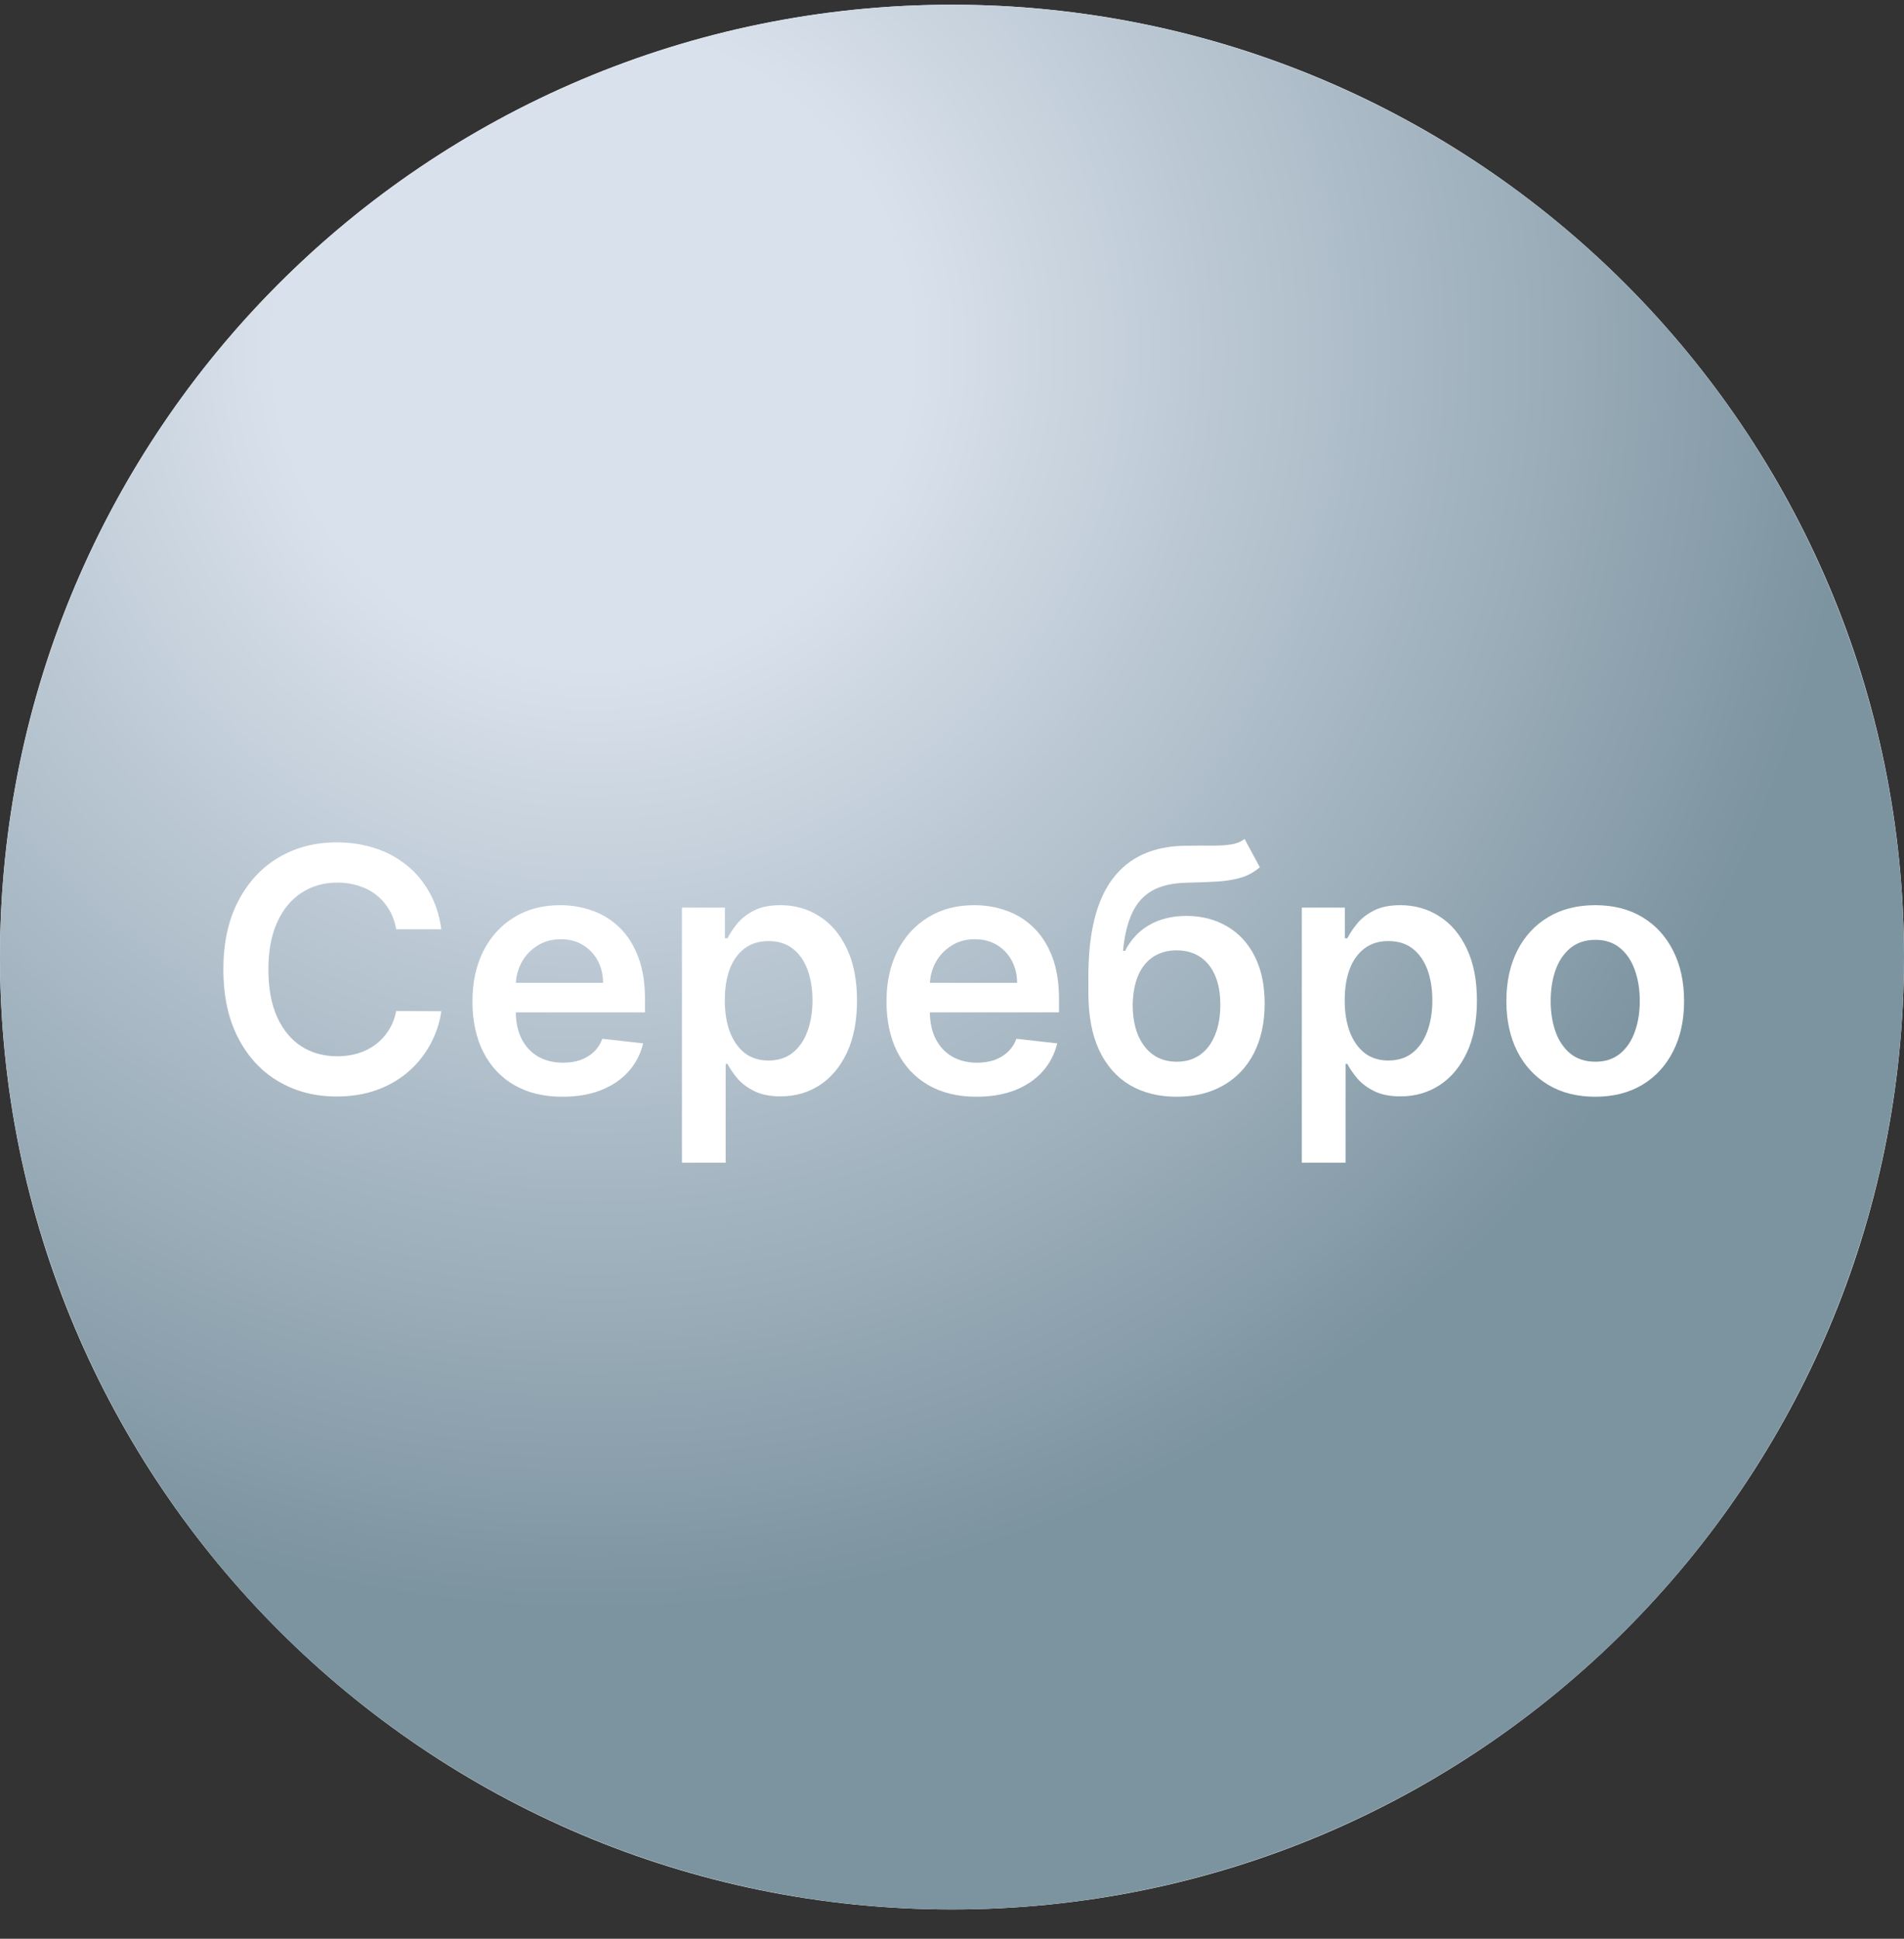 <svg width="56" height="57" viewBox="0 0 56 57" fill="none" xmlns="http://www.w3.org/2000/svg">
<rect x="0" y="0" width="56" height="57" fill="#333333" stroke="none"/>
<g clip-path="url(#clip0_671_565)">
<path d="M56 28.139C56 12.675 43.464 0.139 28 0.139C12.536 0.139 0 12.675 0 28.139C0 43.603 12.536 56.139 28 56.139C43.464 56.139 56 43.603 56 28.139Z" fill="white"/>
<circle cx="28" cy="28" r="28" transform="matrix(-1 0 0 1 56 0.139)" fill="url(#paint0_radial_671_565)"/>
<path d="M12.98 27.32H11.652C11.614 27.102 11.544 26.909 11.442 26.741C11.34 26.57 11.213 26.426 11.062 26.308C10.911 26.189 10.738 26.101 10.543 26.041C10.352 25.98 10.145 25.949 9.922 25.949C9.527 25.949 9.176 26.048 8.871 26.247C8.566 26.444 8.326 26.733 8.154 27.114C7.981 27.492 7.894 27.955 7.894 28.502C7.894 29.059 7.981 29.527 8.154 29.909C8.329 30.287 8.568 30.574 8.871 30.768C9.176 30.96 9.526 31.055 9.919 31.055C10.136 31.055 10.34 31.027 10.529 30.97C10.721 30.911 10.893 30.825 11.044 30.711C11.198 30.597 11.327 30.458 11.431 30.292C11.538 30.126 11.611 29.937 11.652 29.724L12.98 29.731C12.93 30.077 12.822 30.401 12.656 30.704C12.493 31.007 12.279 31.274 12.014 31.506C11.749 31.736 11.438 31.916 11.083 32.046C10.728 32.174 10.334 32.238 9.901 32.238C9.262 32.238 8.691 32.09 8.189 31.794C7.687 31.498 7.292 31.071 7.003 30.512C6.714 29.953 6.57 29.284 6.57 28.502C6.57 27.719 6.715 27.049 7.007 26.492C7.298 25.934 7.694 25.506 8.196 25.21C8.698 24.914 9.266 24.766 9.901 24.766C10.306 24.766 10.682 24.823 11.03 24.937C11.378 25.05 11.688 25.217 11.96 25.438C12.233 25.655 12.456 25.923 12.632 26.24C12.809 26.555 12.925 26.915 12.98 27.32Z" fill="white"/>
<path d="M16.544 32.245C15.997 32.245 15.525 32.132 15.127 31.904C14.732 31.675 14.428 31.35 14.214 30.931C14.002 30.51 13.895 30.014 13.895 29.443C13.895 28.882 14.002 28.39 14.214 27.966C14.43 27.54 14.731 27.208 15.117 26.972C15.502 26.733 15.956 26.613 16.477 26.613C16.813 26.613 17.13 26.668 17.428 26.776C17.729 26.883 17.994 27.049 18.224 27.273C18.456 27.498 18.638 27.785 18.771 28.133C18.903 28.479 18.97 28.89 18.97 29.369V29.763H14.499V28.896H17.737C17.735 28.65 17.682 28.431 17.578 28.239C17.473 28.045 17.328 27.893 17.141 27.781C16.956 27.67 16.741 27.614 16.494 27.614C16.232 27.614 16.001 27.678 15.802 27.806C15.603 27.932 15.448 28.097 15.337 28.303C15.228 28.507 15.172 28.731 15.17 28.974V29.731C15.17 30.048 15.228 30.32 15.344 30.548C15.46 30.773 15.622 30.945 15.83 31.066C16.039 31.184 16.282 31.244 16.562 31.244C16.749 31.244 16.918 31.218 17.07 31.166C17.221 31.111 17.353 31.032 17.464 30.928C17.575 30.823 17.659 30.695 17.716 30.541L18.916 30.675C18.84 30.993 18.696 31.27 18.483 31.506C18.272 31.741 18.002 31.923 17.673 32.053C17.344 32.181 16.968 32.245 16.544 32.245Z" fill="white"/>
<path d="M20.057 34.184V26.684H21.321V27.586H21.396C21.462 27.453 21.556 27.313 21.676 27.163C21.797 27.012 21.96 26.883 22.166 26.776C22.372 26.668 22.635 26.613 22.955 26.613C23.376 26.613 23.756 26.721 24.095 26.936C24.436 27.149 24.706 27.465 24.904 27.884C25.106 28.301 25.206 28.812 25.206 29.418C25.206 30.017 25.108 30.526 24.911 30.945C24.715 31.364 24.447 31.684 24.109 31.904C23.77 32.124 23.387 32.234 22.958 32.234C22.646 32.234 22.387 32.182 22.181 32.078C21.975 31.974 21.809 31.849 21.683 31.702C21.56 31.553 21.465 31.412 21.396 31.279H21.343V34.184H20.057ZM21.318 29.411C21.318 29.764 21.367 30.073 21.467 30.338C21.569 30.603 21.714 30.811 21.904 30.96C22.095 31.106 22.327 31.18 22.6 31.18C22.884 31.18 23.122 31.104 23.313 30.953C23.505 30.799 23.65 30.589 23.747 30.324C23.846 30.056 23.896 29.752 23.896 29.411C23.896 29.073 23.847 28.772 23.75 28.509C23.653 28.247 23.509 28.041 23.317 27.891C23.125 27.742 22.886 27.668 22.6 27.668C22.325 27.668 22.092 27.74 21.9 27.884C21.708 28.029 21.563 28.231 21.463 28.492C21.366 28.752 21.318 29.059 21.318 29.411Z" fill="white"/>
<path d="M28.722 32.245C28.175 32.245 27.703 32.132 27.305 31.904C26.91 31.675 26.605 31.35 26.392 30.931C26.179 30.51 26.073 30.014 26.073 29.443C26.073 28.882 26.179 28.39 26.392 27.966C26.608 27.54 26.908 27.208 27.294 26.972C27.68 26.733 28.134 26.613 28.654 26.613C28.991 26.613 29.308 26.668 29.606 26.776C29.907 26.883 30.172 27.049 30.401 27.273C30.634 27.498 30.816 27.785 30.948 28.133C31.081 28.479 31.147 28.89 31.147 29.369V29.763H26.676V28.896H29.915C29.913 28.65 29.859 28.431 29.755 28.239C29.651 28.045 29.505 27.893 29.318 27.781C29.134 27.67 28.918 27.614 28.672 27.614C28.409 27.614 28.178 27.678 27.98 27.806C27.781 27.932 27.626 28.097 27.514 28.303C27.405 28.507 27.35 28.731 27.348 28.974V29.731C27.348 30.048 27.405 30.32 27.521 30.548C27.637 30.773 27.8 30.945 28.008 31.066C28.216 31.184 28.46 31.244 28.74 31.244C28.927 31.244 29.096 31.218 29.247 31.166C29.399 31.111 29.53 31.032 29.642 30.928C29.753 30.823 29.837 30.695 29.894 30.541L31.094 30.675C31.018 30.993 30.874 31.27 30.661 31.506C30.45 31.741 30.18 31.923 29.851 32.053C29.522 32.181 29.146 32.245 28.722 32.245Z" fill="white"/>
<path d="M36.606 24.667L37.054 25.498C36.895 25.635 36.718 25.735 36.521 25.796C36.325 25.858 36.094 25.898 35.828 25.917C35.566 25.934 35.253 25.945 34.891 25.953C34.484 25.962 34.151 26.039 33.893 26.183C33.635 26.328 33.437 26.547 33.3 26.84C33.163 27.131 33.073 27.503 33.03 27.955H33.091C33.261 27.622 33.5 27.367 33.808 27.192C34.116 27.017 34.477 26.929 34.891 26.929C35.343 26.929 35.742 27.031 36.088 27.235C36.436 27.436 36.707 27.728 36.901 28.112C37.097 28.495 37.196 28.959 37.196 29.504C37.196 30.065 37.09 30.551 36.88 30.963C36.669 31.373 36.37 31.689 35.981 31.911C35.595 32.134 35.137 32.245 34.607 32.245C34.079 32.245 33.62 32.13 33.229 31.901C32.841 31.669 32.54 31.327 32.327 30.874C32.116 30.42 32.011 29.86 32.011 29.195V28.705C32.011 27.422 32.25 26.464 32.728 25.832C33.207 25.2 33.916 24.878 34.855 24.866C35.135 24.861 35.385 24.86 35.605 24.862C35.827 24.865 36.022 24.854 36.187 24.83C36.353 24.807 36.493 24.752 36.606 24.667ZM34.614 31.215C34.877 31.215 35.104 31.148 35.296 31.013C35.488 30.876 35.634 30.681 35.736 30.43C35.84 30.18 35.892 29.882 35.892 29.539C35.892 29.201 35.84 28.913 35.736 28.676C35.632 28.437 35.484 28.255 35.292 28.129C35.1 28.004 34.872 27.941 34.607 27.941C34.408 27.941 34.229 27.977 34.071 28.048C33.912 28.119 33.777 28.223 33.666 28.36C33.555 28.497 33.469 28.664 33.41 28.861C33.351 29.057 33.319 29.284 33.314 29.539C33.314 30.053 33.43 30.461 33.662 30.764C33.894 31.065 34.212 31.215 34.614 31.215Z" fill="white"/>
<path d="M38.289 34.184V26.684H39.554V27.586H39.628C39.694 27.453 39.788 27.313 39.909 27.163C40.029 27.012 40.193 26.883 40.399 26.776C40.605 26.668 40.868 26.613 41.187 26.613C41.609 26.613 41.989 26.721 42.327 26.936C42.668 27.149 42.938 27.465 43.137 27.884C43.338 28.301 43.439 28.812 43.439 29.418C43.439 30.017 43.34 30.526 43.144 30.945C42.947 31.364 42.68 31.684 42.341 31.904C42.003 32.124 41.619 32.234 41.191 32.234C40.878 32.234 40.619 32.182 40.413 32.078C40.207 31.974 40.041 31.849 39.916 31.702C39.793 31.553 39.697 31.412 39.628 31.279H39.575V34.184H38.289ZM39.55 29.411C39.55 29.764 39.6 30.073 39.699 30.338C39.801 30.603 39.947 30.811 40.136 30.96C40.328 31.106 40.56 31.18 40.832 31.18C41.116 31.18 41.354 31.104 41.546 30.953C41.738 30.799 41.882 30.589 41.979 30.324C42.078 30.056 42.128 29.752 42.128 29.411C42.128 29.073 42.08 28.772 41.983 28.509C41.886 28.247 41.741 28.041 41.549 27.891C41.358 27.742 41.118 27.668 40.832 27.668C40.557 27.668 40.324 27.74 40.133 27.884C39.941 28.029 39.795 28.231 39.696 28.492C39.599 28.752 39.55 29.059 39.55 29.411Z" fill="white"/>
<path d="M46.919 32.245C46.386 32.245 45.924 32.128 45.534 31.894C45.143 31.659 44.84 31.331 44.625 30.91C44.412 30.488 44.305 29.996 44.305 29.433C44.305 28.869 44.412 28.376 44.625 27.952C44.84 27.528 45.143 27.199 45.534 26.965C45.924 26.73 46.386 26.613 46.919 26.613C47.451 26.613 47.913 26.73 48.304 26.965C48.694 27.199 48.996 27.528 49.209 27.952C49.425 28.376 49.532 28.869 49.532 29.433C49.532 29.996 49.425 30.488 49.209 30.91C48.996 31.331 48.694 31.659 48.304 31.894C47.913 32.128 47.451 32.245 46.919 32.245ZM46.926 31.215C47.215 31.215 47.456 31.136 47.65 30.977C47.844 30.816 47.989 30.601 48.084 30.331C48.181 30.061 48.229 29.761 48.229 29.429C48.229 29.095 48.181 28.793 48.084 28.523C47.989 28.251 47.844 28.035 47.65 27.874C47.456 27.713 47.215 27.632 46.926 27.632C46.63 27.632 46.384 27.713 46.187 27.874C45.993 28.035 45.847 28.251 45.75 28.523C45.656 28.793 45.608 29.095 45.608 29.429C45.608 29.761 45.656 30.061 45.75 30.331C45.847 30.601 45.993 30.816 46.187 30.977C46.384 31.136 46.63 31.215 46.926 31.215Z" fill="white"/>
</g>
<defs>
<radialGradient id="paint0_radial_671_565" cx="0" cy="0" r="1" gradientUnits="userSpaceOnUse" gradientTransform="translate(38.553 10.341) rotate(120.307) scale(48.465)">
<stop offset="0.191" stop-color="#D9E1EC"/>
<stop offset="0.759" stop-color="#7C94A0"/>
</radialGradient>
<clipPath id="clip0_671_565">
<rect width="56" height="56" fill="white" transform="translate(0 0.139)"/>
</clipPath>
</defs>
</svg>
